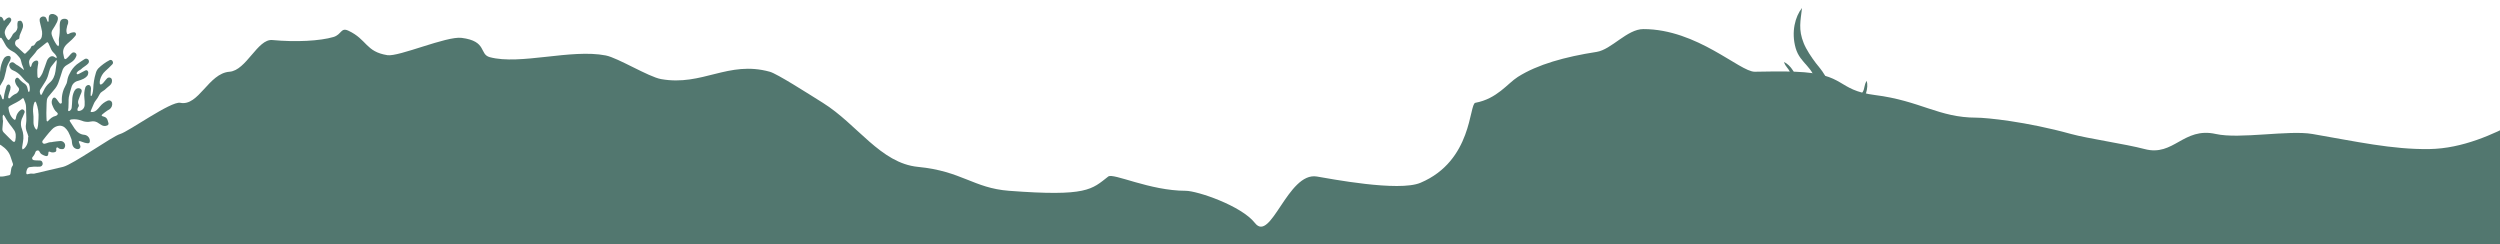 <?xml version="1.0" encoding="UTF-8" standalone="no"?> <svg xmlns:inkscape="http://www.inkscape.org/namespaces/inkscape" xmlns:sodipodi="http://sodipodi.sourceforge.net/DTD/sodipodi-0.dtd" xmlns="http://www.w3.org/2000/svg" xmlns:svg="http://www.w3.org/2000/svg" id="a" data-name="Layer 1" width="2560.32" height="250" viewBox="0 0 1920 187.468" version="1.1" sodipodi:docname="websites-hero-2.svg" inkscape:export-filename="stats-green-layer-3.svg" inkscape:export-xdpi="96" inkscape:export-ydpi="96"><defs id="defs15962"><clipPath id="ba"><rect x="1157.73" y="214.52" width="541.51" height="566.14" fill="none" id="rect15900"></rect></clipPath><clipPath id="os"><rect x="-5.27" y="914.09" width="1932.29" height="793.42" fill="none" id="rect15959"></rect></clipPath></defs><g id="b" data-name="Group 3272" style="display:inline"><g id="c" data-name="Group 3271" style="display:inline"><g id="d" data-name="hero"></g><g clip-path="url(#ba)" id="g16383"></g></g><g id="or" data-name="Group 616" transform="translate(0,-971.547)" style="display:inline"><g clip-path="url(#os)" id="g16393"><g id="ot" data-name="Group 615"><path id="ou" data-name="Path 1898" d="m -5.27,1111.92 c 0,0 0.69,0.35 53.69,-12.22 7.5,-1.78 38.03,-23.62 43.89,-25.26 6.36,-1.78 39.08,-25.4 46.13,-23.95 14.23,2.91 21.63,-22.67 37.84,-23.86 12.9,-0.95 21.54,-25.41 32.87,-24.34 18.17,1.71 36.61,0.71 46.95,-2.33 6.26,-1.84 5.59,-7.58 11.42,-4.86 14.5,6.75 13.21,16.14 29.97,18.81 8.77,1.4 45.39,-14.75 56.99,-13.29 19.81,2.48 13.41,12.61 21.68,14.83 23.29,6.25 62.43,-6.54 89.06,-1.32 9.3,1.82 32.92,16.46 42.48,18.16 31.8,5.66 51.44,-14.51 83.5,-5.65 5.69,1.57 29.07,16.58 40.73,23.86 26.56,16.57 44.26,46.4 73.12,49.21 33.63,3.27 42.6,16.28 69.82,18.36 60.18,4.59 63.58,-1.09 76.27,-10.96 3.81,-2.96 31.92,10.95 59.4,10.96 8.94,0 42.89,11.48 53.25,24.74 12.23,15.66 25.24,-39.38 47.51,-35.71 9.69,1.6 62.81,11.93 79.63,4.82 40.11,-16.95 37.24,-60.53 42.14,-61.43 16.65,-3.05 24.73,-14.87 32.58,-19.85 15.16,-9.62 36.38,-15.5 60.56,-19.24 11.37,-1.76 23.4,-17.52 35.89,-17.52 41.39,0.02 74.1,32.84 85.52,32.75 12.9,-0.1 18.35,-0.5 31.31,0 39.53,1.54 30.97,14.11 61.03,17.9 34.81,4.38 49.07,17.37 77.88,17.37 7.67,0 38.29,3.01 72.75,12.54 12.63,3.49 41.77,7.67 56.5,11.58 22.45,5.97 29.67,-17.19 54.66,-11.58 18.27,4.1 55.9,-3.15 74.21,0 33.6,5.79 61.36,12.01 89.81,11.58 25.65,-0.38 49.57,-11.63 65.73,-20.1 l -4.48,502.64 v 110.03 H -5.27 v -566.68 z" fill="#52776f" style="display:inline"></path><path id="ov" data-name="Path 1900" d="m 1399.89,1098.36 c -2.18,-4.59 -6.56,-6.39 -9,-10.78 -4.01,-7.18 -4.53,-15.79 -1.43,-23.4 2.24,-5.21 6.96,-7.55 10.25,-11.75 1.18,-1.56 4.6,-8.32 4.79,-9.89 1.2,-10.34 -6.33,-17.92 -9.88,-22.49 -3.39,-4.45 -7.36,-10.37 -9.35,-15.29 -4.28,-10.56 -2.44,-17.27 -1.33,-27.09 -5.18,6.49 -8.45,18.3 -4.86,30.86 3.48,12.18 14.55,14.5 15.45,27.94 0.68,10.28 -8.24,16.79 -10.22,26.72 -1.27,6.35 0.64,12.58 0.12,20.05 -6.76,-3.82 -13.16,-20.46 -4.65,-25.63 0.81,-5.99 3.09,-13.28 1.46,-21.19 -1.64,-8.04 -6.01,-14.93 -11.13,-17.26 1.16,3.84 3.56,4.78 4.55,7.89 3.44,10.86 -2.2,14.64 -4.2,22.11 -1.38,5.19 -2.96,12.72 -2.15,17.2 1.53,8.11 11.8,18.96 11.8,18.96 0,0 9.74,6.62 10.77,15.04" fill="#52776f" style="display:inline"></path><path id="ow" data-name="Path 1901" d="m 1393.81,1096.34 c -1.45,-7.64 7.26,-33.68 16.72,-30.52 5.1,-3.25 12.14,-6.21 17.12,-12.57 5.08,-6.44 7.52,-14.23 5.99,-19.64 -2.18,3.37 -1.35,5.81 -3.08,8.57 -6.07,9.64 -12.59,7.77 -19.59,11.08 -4.86,2.29 -11.63,5.95 -14.52,9.46 -6.61,9.88 -5.26,29.18 -5.26,29.18" fill="#52776f" style="display:inline"></path><path id="ox" data-name="Path 1902" d="m -7.27,1062.52 v 19.47 c 1.27,0.13 2.54,0.32 3.81,0.5 0.55,0.1 1.12,0.11 1.68,0.04 1.01,-0.16 2.03,0.1 2.84,0.73 3.27,2.26 5.97,4.95 7.15,8.95 0.52,1.72 1.16,3.4 1.72,5.11 0.17,0.7 -0.04,1.44 -0.54,1.95 -0.39,0.57 -0.65,1.23 -0.76,1.91 -0.24,1.26 -0.37,2.54 -0.6,3.81 -0.08,0.64 -0.6,1.14 -1.25,1.19 -1.27,0.25 -2.5,0.59 -3.77,0.8 -0.91,0.14 -1.84,0.18 -2.76,0.13 -1.08,-0.09 -2.16,0.16 -3.1,0.71 -0.87,0.45 -1.8,0.77 -2.76,0.96 l -1.64,0.38 v 1.01 c 1.36,-0.17 2.33,4.4 3.7,4.9 1.68,0.65 3.6,1.62 5.19,1.16 2.97,0.06 7.21,0 7.21,0 0,0 15.69,-1.07 18.96,-1.98 2.91,-0.55 11.21,-1.98 13.48,-2.7 0.22,0.01 0.53,-0.38 0.74,-0.42 l 0.11,-0.25 c -0.33,-0.27 -0.7,-0.49 -1.1,-0.65 -1.96,-0.44 -3.94,-0.9 -5.91,-1.21 -2.47,-0.44 -4.82,-1.4 -6.9,-2.81 -1.79,-1.36 -4.14,-1.75 -6.27,-1.03 -1.49,0.5 -1.94,0.08 -1.74,-1.49 0.09,-0.71 0.28,-1.41 0.56,-2.07 0.35,-1.09 1.39,-1.82 2.54,-1.78 0.8,-0.04 1.6,-0.19 2.41,-0.27 0.3,-0.03 0.61,-0.04 0.91,-0.04 1.31,0 2.63,0.13 3.92,0.02 1.28,-0.05 2.28,-1.12 2.24,-2.4 -0.01,-0.33 -0.09,-0.65 -0.24,-0.94 -0.22,-0.83 -0.97,-1.4 -1.83,-1.4 l -3.7,-0.13 c -0.39,0 -0.78,-0.07 -1.16,-0.17 -0.78,-0.13 -1.31,-0.87 -1.18,-1.66 0.05,-0.28 0.18,-0.55 0.38,-0.75 0.97,-1.07 1.7,-2.35 2.13,-3.73 0.27,-0.82 1.06,-1.35 1.92,-1.28 0.88,0.02 1.14,0.71 1.51,1.4 0.31,0.62 0.78,1.14 1.36,1.51 0.84,0.51 1.74,0.93 2.67,1.24 1.51,0.55 2.41,-0.11 2.46,-1.74 0.02,-0.12 0,-0.23 0.02,-0.34 0.04,-1.17 0.35,-1.47 1.4,-0.98 1,0.47 2.13,0.57 3.19,0.29 1.25,-0.25 1.66,-0.82 1.51,-2.12 -0.04,-0.23 -0.15,-0.32 -0.06,-0.67 0.09,-0.35 0.26,-0.8 0.49,-0.92 0.34,-0.08 0.69,0.02 0.95,0.25 0.71,0.7 1.67,1.08 2.67,1.04 0.97,0.04 1.81,0.08 2.33,-1.11 0.61,-1.1 0.56,-2.45 -0.13,-3.5 -0.67,-1.01 -1.81,-1.62 -3.02,-1.61 -1.85,0.12 -3.68,0.38 -5.5,0.61 -0.45,0.12 -0.92,0.2 -1.38,0.27 -1.41,0 -2.81,0.32 -4.09,0.92 -0.39,0.16 -0.8,0.26 -1.21,0.31 -0.66,0.1 -1.31,-0.22 -1.64,-0.8 -0.3,-0.58 -0.2,-1.28 0.24,-1.76 0.86,-1.15 1.72,-2.28 2.63,-3.37 1.44,-1.72 2.93,-3.61 4.4,-5.09 1.42,-1.55 3.34,-2.55 5.43,-2.81 1.64,-0.16 3.27,0.38 4.5,1.47 1.01,0.94 1.88,2.02 2.58,3.21 0.94,1.83 1.75,3.71 2.44,5.64 0.25,0.82 0.38,1.67 0.39,2.52 0.17,1.89 0.71,3.58 2.43,4.55 0.61,0.35 1.3,0.55 2,0.57 1.06,0.09 1.99,-0.7 2.08,-1.76 0.02,-0.27 -0.01,-0.54 -0.1,-0.8 -0.3,-0.92 -0.65,-1.83 -1.04,-2.72 -0.07,-0.26 -0.1,-0.53 -0.11,-0.8 0.28,-0.08 0.58,-0.11 0.88,-0.08 1.18,0.38 2.31,0.86 3.49,1.21 0.83,0.25 1.69,0.4 2.56,0.46 1.01,0.06 1.49,-0.48 1.55,-1.51 0.15,-2.47 -1.63,-4.64 -4.09,-4.97 -3.4,-0.23 -5.73,-2.1 -7.59,-4.76 -1.25,-1.8 -2.39,-3.67 -3.58,-5.53 -0.43,-0.69 -0.28,-1.09 0.47,-1.36 0.21,-0.09 0.43,-0.14 0.65,-0.17 2.64,-0.35 5.33,-0.03 7.82,0.92 2.23,0.98 4.71,1.22 7.09,0.69 2.13,-0.51 4.38,0 6.08,1.38 0.73,0.53 1.5,1.01 2.29,1.43 1.23,0.72 2.74,0.81 4.05,0.25 0.79,-0.17 1.3,-0.95 1.14,-1.74 -0.01,-0.07 -0.03,-0.13 -0.05,-0.19 -0.18,-0.78 -0.41,-1.55 -0.69,-2.29 -0.41,-1.3 -1.49,-2.29 -2.82,-2.6 l -0.63,-0.19 c -1.18,-0.34 -1.53,-0.73 -0.39,-1.7 1.14,-0.97 2.37,-1.84 3.58,-2.7 0.54,-0.38 1.18,-0.65 1.74,-1.01 1.61,-1.14 2.41,-3.11 2.03,-5.05 -0.35,-1.33 -1.72,-2.12 -3.05,-1.76 -0.13,0.04 -0.26,0.08 -0.39,0.14 -2.35,0.99 -4.41,2.57 -5.99,4.57 -0.8,1.06 -1.72,2.04 -2.72,2.91 -0.99,0.8 -2.23,1.25 -3.51,1.26 -0.82,0.06 -0.99,-0.31 -0.67,-1.05 0.76,-1.76 1.47,-3.54 2.26,-5.28 0.28,-0.68 0.63,-1.33 1.06,-1.93 1.35,-1.66 2.5,-3.47 3.43,-5.39 0.4,-0.84 1.05,-1.55 1.87,-2.01 1.39,-0.81 2.66,-1.81 3.77,-2.96 0.7,-0.66 1.44,-1.27 2.22,-1.84 1.46,-1.18 2.03,-3.16 1.42,-4.93 -0.59,-1.08 -1.95,-1.47 -3.03,-0.88 -0.13,0.07 -0.25,0.15 -0.36,0.25 -0.36,0.32 -0.69,0.67 -0.99,1.05 -0.76,0.92 -1.51,1.86 -2.28,2.75 -0.27,0.29 -0.58,0.55 -0.91,0.76 -1.01,0.67 -1.62,0.36 -1.64,-0.86 -0.04,-0.8 0.04,-1.6 0.24,-2.37 0.66,-2.61 2.07,-4.98 4.07,-6.79 1.79,-1.55 3.47,-3.25 5.13,-4.93 0.85,-0.64 1.03,-1.84 0.41,-2.7 -0.4,-0.82 -1.39,-1.17 -2.21,-0.77 -0.04,0.02 -0.08,0.04 -0.12,0.06 -3.16,1.65 -6.05,3.76 -8.58,6.27 -0.97,1.07 -1.65,2.37 -1.98,3.77 -1.17,3.84 -1.82,7.82 -1.94,11.84 -0.08,1.34 -0.29,2.68 -0.64,3.98 -0.12,0.47 -0.31,0.92 -0.56,1.34 -0.07,0.15 -0.36,0.34 -0.45,0.31 -0.19,-0.11 -0.32,-0.29 -0.36,-0.5 0,-0.76 0.04,-1.34 0.09,-2.31 0.05,-0.97 0.22,-1.95 0.22,-2.91 -0.01,-0.57 -0.14,-1.14 -0.37,-1.67 -0.35,-0.88 -1.34,-1.31 -2.23,-0.96 -0.06,0.02 -0.12,0.05 -0.18,0.08 -0.83,0.35 -1.44,1.06 -1.66,1.93 -0.74,2.51 -0.96,5.15 -0.67,7.75 0.23,1.81 0.3,3.63 0.21,5.45 -0.04,2.29 -1.72,4.21 -3.97,4.57 -1.29,0.25 -1.79,-0.23 -1.51,-1.51 0.1,-0.5 0.3,-0.98 0.58,-1.42 0.49,-0.55 0.59,-1.34 0.26,-1.99 -0.52,-1.11 -0.56,-2.38 -0.09,-3.52 0.41,-1.13 0.82,-2.26 1.27,-3.37 0.26,-0.63 0.56,-1.26 0.82,-1.89 0.65,-1.55 0.52,-2.56 -0.35,-3.19 -1.2,-0.85 -2.83,-0.74 -3.9,0.27 -0.53,0.55 -0.96,1.19 -1.29,1.88 -0.9,2.02 -1.36,4.21 -1.36,6.43 -0.06,1.93 -0.24,3.84 -0.41,5.76 -0.1,1.04 -0.69,1.97 -1.59,2.51 -0.26,0.19 -0.59,0.25 -0.9,0.17 -0.17,-0.06 -0.26,-0.54 -0.24,-0.82 0.04,-0.59 0.19,-1.18 0.22,-1.78 0.08,-1.38 0.09,-2.81 0.13,-4.13 -0.06,-1.32 0,-2.64 0.19,-3.94 0.56,-2.6 1.25,-5.18 2.03,-7.71 0.65,-2.42 2.59,-4.29 5.04,-4.84 1.52,-0.41 3,-0.97 4.4,-1.68 0.99,-0.53 1.88,-1.22 2.63,-2.05 0.43,-0.56 0.69,-1.24 0.75,-1.95 0.23,-0.83 -0.05,-1.71 -0.71,-2.26 -0.75,-0.52 -1.46,-0.08 -2.13,0.29 -1.44,0.75 -2.86,1.57 -4.31,2.28 -0.49,0.25 -1.19,0.59 -1.6,-0.04 -0.41,-0.63 0.19,-1.13 0.56,-1.57 0.27,-0.36 0.62,-0.66 1.03,-0.86 1.06,-0.52 2.03,-1.23 2.83,-2.1 0.79,-0.63 1.61,-1.22 2.46,-1.76 0.71,-0.49 1.37,-1.07 1.94,-1.72 0.71,-0.85 0.71,-2.09 0,-2.94 -0.75,-0.8 -1.97,-0.93 -2.87,-0.31 -2.01,1.28 -4.03,2.6 -5.95,4.04 -2.31,1.9 -4.16,4.29 -5.43,7 -1.03,1.77 -1.68,3.74 -1.92,5.78 -0.15,1.13 -0.54,2.22 -1.14,3.19 -2.16,3.72 -3.2,7.98 -2.99,12.28 0.04,0.65 0.22,1.49 -0.6,1.8 -0.82,0.31 -1.14,-0.27 -1.7,-0.99 -0.56,-0.72 -1.04,-1.49 -1.58,-2.22 -0.25,-0.34 -0.54,-0.66 -0.86,-0.94 -0.56,-0.56 -1.47,-0.56 -2.03,0 -0.14,0.14 -0.25,0.3 -0.32,0.48 -0.83,1.44 -0.93,3.19 -0.28,4.72 0.88,2.18 1.75,4.34 3.71,5.83 0.84,0.63 0.69,1.59 -0.21,2.22 -0.24,0.19 -0.52,0.32 -0.82,0.4 -2.44,0.5 -4.2,2.07 -5.82,3.86 -0.19,0.19 -0.52,0.44 -0.73,0.38 -0.26,-0.16 -0.42,-0.43 -0.45,-0.73 -0.09,-1.95 -0.21,-3.88 -0.19,-5.83 0,-2.41 0.1,-4.82 0.19,-7.23 0.02,-0.75 0.11,-1.49 0.17,-2.22 0.07,-1.16 0.52,-2.26 1.27,-3.14 1.34,-1.62 2.57,-3.15 4.05,-4.84 1.52,-1.63 2.7,-3.54 3.49,-5.62 1.04,-3 2.11,-6.01 3,-9.05 0.47,-1.96 1.73,-3.63 3.49,-4.61 1.4,-0.79 2.63,-1.61 4.07,-2.58 1.4,-1 2.49,-2.38 3.12,-3.99 0.52,-0.83 0.39,-1.91 -0.32,-2.58 -0.72,-0.67 -1.79,-0.8 -2.65,-0.31 -0.74,0.59 -1.42,1.27 -2.01,2.01 -0.74,0.89 -1.54,1.71 -2.41,2.46 -1.03,0.8 -1.59,0.5 -1.88,-0.8 -0.15,-0.69 -0.24,-1.42 -0.43,-2.1 -0.91,-3.37 0.34,-6.01 2.65,-8.26 1.21,-1.15 2.52,-2.2 3.73,-3.35 0.99,-0.96 1.93,-1.99 2.8,-3.06 0.51,-0.56 0.58,-1.39 0.18,-2.03 -0.45,-0.69 -1.16,-0.65 -1.88,-0.59 -1.21,0.12 -2.38,0.52 -3.4,1.17 -0.84,0.5 -1.27,0.31 -1.57,-0.65 -0.6,-1.88 -0.06,-3.69 0.35,-5.51 0.28,-1.13 0.83,-1.2 0.76,-3.38 -0.07,-2.18 -3.37,-2.47 -4.99,-1.46 -1.62,1.01 -1.53,4.11 -1.52,5.48 0.15,3.13 -0.06,6.27 -0.62,9.35 -0.08,0.68 -0.07,1.37 0.02,2.05 0.02,0.78 0.11,1.84 0.07,2.31 -0.1,0.48 -0.26,0.94 -0.49,1.38 -0.42,-0.24 -0.8,-0.54 -1.14,-0.88 -1.66,-2.3 -2.96,-4.84 -3.86,-7.54 -0.56,-1.56 -0.28,-3.3 0.73,-4.61 1.16,-1.72 2.2,-3.52 3.13,-5.37 0.12,-0.22 1.53,-3.18 0.22,-4.67 -1.31,-1.49 -3.75,-2.33 -5.46,-1.28 -1.71,1.05 -0.72,5.68 -1.37,5.51 -0.19,-0.07 -0.38,-0.12 -0.58,-0.13 -0.19,0 -0.65,-2.93 -1.85,-3.58 -1.3,-0.66 -2.88,-0.32 -3.78,0.83 -0.94,1.19 -0.11,3.67 0,4.19 0.43,2.05 1.08,4.06 1.4,6.12 0.17,1.33 0.11,2.69 -0.19,4 -0.27,1.52 -1.35,2.77 -2.82,3.27 -0.93,0.43 -1.69,1.17 -2.15,2.08 -0.6,0.88 -1.1,1.83 -2.41,1.7 -0.22,-0.02 -0.63,0.42 -0.71,0.71 -0.33,0.98 -0.94,1.85 -1.74,2.51 -0.82,0.78 -1.77,1.76 -2.41,2.39 -0.64,0.63 -0.91,0.59 -1.55,0 -1.72,-1.63 -3.41,-3.21 -5.17,-4.78 -0.95,-0.62 -1.54,-1.67 -1.57,-2.81 -0.07,-1.31 0.76,-2.51 2.01,-2.91 1.16,-0.36 1.29,-0.65 1.34,-1.91 0.05,-0.7 0.23,-1.39 0.52,-2.03 0.67,-1.68 1.49,-3.29 2.05,-5.05 0.51,-1.66 0.19,-3.47 -0.86,-4.86 -0.95,-1.22 -2.93,0 -2.93,0 -0.32,1.12 -0.43,2.29 -0.32,3.44 0.37,2.06 -0.56,4.13 -2.35,5.22 -0.82,0.6 -1.44,1.43 -1.79,2.39 -0.54,1.02 -1.2,1.97 -1.98,2.83 -0.24,0.36 -0.73,0.45 -1.09,0.21 -0.11,-0.08 -0.21,-0.18 -0.27,-0.31 -1.11,-1.28 -1.86,-2.83 -2.18,-4.49 -0.15,-0.71 -0.11,-1.44 0.12,-2.12 0.54,-1.69 1.45,-3.23 2.65,-4.53 0.28,-0.25 0.3,-0.44 0.65,-0.98 0.35,-0.54 2.6,-2.6 0.89,-4.28 -1.71,-1.68 -5.02,2.42 -5.02,2.42 0,0 -1.03,-4.29 -3.41,-3.25 -1.89,0.71 -0.17,3.45 -0.17,3.45 0.07,0.88 0.13,1.78 0.17,2.68 0.01,0.46 -0.05,0.92 -0.19,1.36 -0.26,0.86 -0.9,1.05 -1.51,0.38 -1.24,-1.25 -1.58,-3.3 -2.87,-4.4 -0.62,-0.64 -1.65,-0.65 -2.29,-0.03 0,0 -0.02,0.02 -0.03,0.03 v 6.56 l 0.54,0.06 c 0.72,0.08 1.41,0.32 2.01,0.71 0.67,0.39 1,1.18 0.8,1.93 -0.04,0.23 -0.09,0.45 -0.17,0.67 -0.79,2.13 -1.15,4.39 -1.08,6.66 0.01,0.2 0,0.4 -0.05,0.59 -0.1,0.27 -0.26,0.52 -0.47,0.73 -0.13,0.08 -0.54,-0.17 -0.67,-0.36 -0.32,-0.52 -0.63,-1.03 -0.91,-1.57 v 8.13 c 0.33,0.65 0.45,1.38 0.36,2.1 -0.02,0.23 -0.15,0.44 -0.36,0.56 v 31.24 l 0.09,-0.13 c 0.75,-1.03 1.49,-2.31 2.13,-3.1 0.64,-0.79 1.4,-1.47 2.09,-2.2 1.16,-1.21 2.63,-2.22 3.38,-3.65 1.12,-2.14 2.7,-4.07 3.14,-6.62 0.24,-1.51 0.9,-2.95 1.14,-4.48 0.27,-2.36 1.09,-4.63 2.39,-6.62 0.53,-0.81 0.91,-1.72 1.1,-2.68 0.3,-1.36 -0.52,-2.29 -2.03,-2.07 -1.48,0.17 -2.78,1.09 -3.43,2.43 -1.41,2.73 -2.28,5.72 -2.54,8.78 -0.19,2.08 -0.7,4.12 -1.51,6.04 -0.61,1.36 -1.78,2.4 -3.21,2.83 -0.33,0.13 -0.7,0.09 -0.99,-0.11 -0.22,-0.32 -0.29,-0.72 -0.2,-1.09 0.11,-0.41 0.26,-0.81 0.43,-1.2 0.69,-2.08 1.27,-4.2 1.74,-6.35 0.28,-2.19 0.45,-4.39 0.49,-6.6 0.08,-1.78 0.63,-3.5 1.6,-5 1.15,-1.81 1.6,-3.98 1.25,-6.1 -0.2,-1.34 -0.32,-2.68 -0.36,-4.03 0.04,-0.97 0.17,-1.93 0.41,-2.87 0.11,-0.33 0.38,-0.59 0.71,-0.71 0.26,-0.04 0.65,0.29 0.82,0.57 0.86,1.28 1.64,2.61 2.33,3.98 1.2,2.63 3.3,4.75 5.94,5.94 2.35,1.09 3.97,3.06 5.56,5.01 0.44,0.54 0.73,1.17 0.86,1.86 0.42,2.04 1.07,4.03 1.94,5.93 0.15,0.42 0.26,0.85 0.35,1.28 l -0.28,0.15 c -0.26,-0.28 -0.53,-0.54 -0.82,-0.78 -1.05,-0.88 -2.15,-1.7 -3.3,-2.45 -1.06,-0.51 -2.04,-1.17 -2.91,-1.97 -0.77,-0.75 -1.95,-0.87 -2.85,-0.29 -0.9,0.52 -1.31,1.61 -0.97,2.6 0.32,1.5 1.39,2.74 2.84,3.27 2.34,0.94 4.42,2.42 6.06,4.32 1.79,1.84 3.26,4.02 5.47,5.45 0.35,0.24 0.62,0.59 0.76,0.99 0.6,1.65 0.73,3.44 0.37,5.16 -0.06,0.29 -0.35,0.5 -0.56,0.76 -0.17,-0.25 -0.45,-0.44 -0.52,-0.71 -0.26,-0.94 -0.45,-1.91 -0.67,-2.85 -0.32,-1.24 -1.11,-2.32 -2.2,-3 -0.95,-0.6 -1.83,-1.28 -2.65,-2.05 -0.67,-0.59 -1.19,-1.32 -1.86,-1.97 -0.47,-0.54 -1.29,-0.61 -1.83,-0.14 -0.09,0.08 -0.17,0.17 -0.24,0.27 -0.57,0.7 -0.78,1.63 -0.56,2.51 0.37,1.59 1.17,3.05 2.31,4.22 0.77,0.71 0.96,1.86 0.45,2.77 -0.38,0.82 -0.98,1.51 -1.73,2.01 -1.89,0.75 -3.58,1.94 -4.93,3.46 -0.27,0.26 -0.66,0.36 -1.03,0.25 -0.29,-0.25 -0.44,-0.62 -0.41,-1 0.24,-1.29 0.57,-2.56 0.99,-3.81 0.55,-1.16 0.85,-2.42 0.86,-3.7 -0.15,-1.09 -0.65,-1.97 -1.34,-2.08 -0.69,-0.11 -1.53,0.46 -1.87,1.57 -0.62,1.99 -1.14,4.02 -1.6,6.04 -0.22,1.01 -0.22,2.07 -0.39,3.08 -0.06,0.31 -0.37,0.57 -0.56,0.84 -0.26,-0.23 -0.6,-0.44 -0.73,-0.73 -0.3,-0.71 -0.39,-1.51 -0.75,-2.2 -0.35,-0.7 -0.82,-1.32 -1.4,-1.84 -0.7,-0.5 -1.67,-0.41 -2.26,0.21 -0.67,0.59 -0.52,1.28 -0.26,2.05 0.62,1.93 1.19,3.88 1.75,5.83 0.15,0.4 0.18,0.84 0.09,1.26 -0.56,2.33 -0.65,4.8 -1.94,6.92 -0.23,0.45 -0.38,0.95 -0.43,1.45 -0.19,1.42 -0.32,2.85 -0.52,4.28 -0.15,0.92 -0.8,1.15 -1.42,0.52 -0.67,-0.62 -1.18,-1.38 -1.49,-2.24 -0.08,-0.31 -0.17,-0.63 -0.26,-0.96 m 37.84,-20.64 c -0.03,-0.53 0.08,-1.06 0.34,-1.53 1.12,-1.86 2.3,-3.67 3.47,-5.49 1.23,-1.86 2.15,-3.91 2.72,-6.07 0.37,-1.53 0.82,-3.05 1.34,-4.53 0.32,-0.75 0.75,-1.45 1.27,-2.08 0.91,-1.22 1.9,-2.39 2.85,-3.6 0.22,-0.27 0.43,-0.56 0.63,-0.84 l 0.3,0.08 c 0.07,0.46 0.1,0.93 0.07,1.4 -0.3,2.35 -0.6,4.7 -0.97,7.06 -0.54,3.54 -1.83,6.64 -4.68,8.93 -1.88,1.63 -3.37,3.65 -4.37,5.93 -0.45,0.93 -0.91,1.85 -1.4,2.75 -0.18,0.27 -0.4,0.5 -0.65,0.71 -0.22,-0.26 -0.41,-0.55 -0.56,-0.86 -0.21,-0.6 -0.34,-1.22 -0.37,-1.86 M 25.38,1057 c -0.1,-2.27 0.23,-4.53 0.97,-6.68 0.19,-0.32 0.43,-0.61 0.71,-0.86 0.26,0.24 0.49,0.52 0.67,0.82 1.54,3.97 2.16,8.23 1.83,12.47 -0.11,1.62 -0.15,3.25 -0.32,4.88 -0.12,0.96 -0.33,1.91 -0.63,2.83 -0.22,0.67 -0.76,0.79 -1.14,0.25 -1.08,-1.37 -1.68,-3.06 -1.74,-4.8 0.07,-1.63 0.06,-3.25 -0.02,-4.9 -0.06,-1.51 -0.24,-3.02 -0.34,-4.01 m -1.87,-33.95 c -0.19,-0.19 -0.47,-0.36 -0.54,-0.59 -0.35,-1.09 -0.57,-2.21 -0.67,-3.35 0.04,-0.91 0.36,-1.78 0.9,-2.51 1.7,-2.12 3.73,-3.94 5.15,-6.31 0.2,-0.28 0.44,-0.52 0.73,-0.71 l 6.36,-5.07 c 0.9,-0.69 1.21,-0.84 1.85,0.44 0.64,1.28 1.23,2.56 1.75,3.9 0.53,1.35 1.38,2.55 2.48,3.5 0.72,0.7 1.34,1.51 1.83,2.39 0.22,0.35 0.11,0.9 0.13,1.34 l -0.24,0.11 -1.46,-0.96 c -1.05,-0.73 -2.45,-0.7 -3.47,0.08 -1.08,0.76 -1.89,1.84 -2.32,3.08 -1.1,3.12 -2.15,6.24 -3.36,9.28 -0.55,1.18 -1.24,2.29 -2.05,3.31 -0.28,0.34 -0.7,0.52 -1.14,0.48 -0.37,-0.24 -0.61,-0.63 -0.65,-1.07 -0.13,-1.79 -0.17,-3.6 -0.11,-5.39 0.09,-1.66 0.5,-3.27 0.71,-4.93 0.21,-1.66 -0.78,-2.45 -2.33,-1.86 -1.3,0.49 -2.29,1.56 -2.67,2.89 -0.15,0.44 -0.3,1.07 -0.39,1.32 -0.13,0.23 -0.29,0.44 -0.49,0.63 z m -9.1,34.31 c -1.24,1.41 -2.01,3.17 -2.22,5.03 -0.06,0.42 -0.32,1.05 -0.62,1.17 -0.3,0.12 -0.88,-0.23 -1.19,-0.54 -2.46,-2.24 -3.49,-5.2 -3.86,-8.45 -0.09,-0.9 0.45,-1.3 1.12,-1.72 3.15,-1.89 6.68,-3.12 9.46,-5.64 0.45,-0.4 0.95,-0.34 1.18,0.23 0.8,2.07 1.79,4.06 1.75,6.41 -0.04,2.75 0.17,5.51 0.21,8.26 0.06,1.49 0,2.98 -0.21,4.46 -0.47,2.38 -0.16,4.84 0.9,7.02 0.42,1.05 0.73,2.14 0.95,3.25 l -0.26,0.04 c 0.13,3.31 -0.54,6.31 -2.97,8.66 -0.41,0.33 -0.87,0.59 -1.36,0.78 -0.17,-0.52 -0.27,-1.06 -0.29,-1.61 0.17,-1.45 0.49,-2.89 0.69,-4.34 0.6,-3.24 0.33,-6.58 -0.8,-9.68 -1.24,-3.02 -1.04,-6.43 0.56,-9.28 0.52,-1.08 0.98,-2.19 1.38,-3.31 0.29,-0.76 0.05,-1.61 -0.6,-2.1 -0.58,-0.55 -1.47,-0.61 -2.11,-0.13 -0.63,0.43 -1.2,0.93 -1.72,1.49 v 0 z M 2.79,1073.2 c -0.77,-0.84 -1.11,-1.99 -0.93,-3.12 0.22,-2.05 0.35,-4.09 0.52,-6.14 h -0.2 c -0.06,-0.98 -0.17,-1.95 -0.15,-2.93 0.05,-0.48 0.16,-0.96 0.34,-1.42 0.4,0.26 0.75,0.58 1.04,0.96 1.61,3.08 3.55,5.97 5.78,8.63 0.41,0.5 0.71,1.11 1.14,1.61 2.15,2.56 2.01,5.53 1.44,8.55 -0.24,1.28 -1.01,1.53 -2.01,0.71 -0.74,-0.62 -1.44,-1.27 -2.11,-1.97 -1.65,-1.61 -3.29,-3.2 -4.86,-4.88 z" fill="#52776f" style="display:inline"></path><path id="oy" data-name="Path 3006" d="m -6.07,1163.52 c 0,0 6.59,-11.24 59.6,-23.82 7.5,-1.78 47.42,-22.92 53.27,-24.56 6.36,-1.78 45.06,-14.04 52.12,-12.59 14.23,2.91 6.35,-4.14 22.56,-5.33 12.9,-0.95 26.01,-19.84 37.34,-18.77 18.17,1.71 42.3,15.08 52.64,12.05 6.26,-1.84 39.77,4.01 45.59,6.73 14.5,6.76 29.68,-17.65 46.43,-14.98 8.77,1.4 36.25,-31.33 47.85,-29.88 19.81,2.48 30.17,-16.96 38.44,-14.74 2.31,0.62 21.83,-0.72 24.33,0 20.05,5.81 22.22,28.31 46.21,33.01 9.3,1.82 37.43,2.74 46.99,4.45 31.8,5.66 24.62,-5.5 56.69,3.36 5.69,1.57 14.62,-19.1 26.28,-11.83 0.74,0.46 11.17,-0.55 12.1,0 25.06,14.9 27.35,45.8 55.4,48.52 33.63,3.27 45.71,22.49 72.93,24.56 60.18,4.59 61.56,-2.1 74.25,-11.97 3.81,-2.96 27.09,-27.75 54.56,-27.73 8.94,0 48.07,-29.35 48.07,-29.35 0,0 35.63,-27.43 57.9,-23.76 9.69,1.6 49.26,7.11 66.08,0 40.11,-16.95 75.27,0.9 80.17,0 16.65,-3.05 40.22,14.89 58.53,17.83 18.2,10 20.16,20.2 44.33,16.47 11.37,-1.76 29.93,14.69 42.42,14.7 41.39,0.02 52.86,1.25 65.82,1.75 39.53,1.54 35.92,-5.54 65.97,-1.75 34.81,4.38 49.71,-14.7 78.52,-14.7 7.67,0 36.23,-16.47 70.7,-6.94 12.63,3.49 46.91,-31.27 61.64,-27.36 22.45,5.97 61.62,-5.61 86.6,0 18.27,4.1 74.9,-11.72 93.2,-8.56 33.6,5.79 14.85,-12.3 43.3,-12.73 25.65,-0.39 28.61,-4.93 44.78,-13.4 l -0.51,596.38 V 1718.6 H -5.27 Z" fill="#52776f" style="display:none"></path><path id="oz" data-name="Path 3007" d="m 611.44,1135.83 c -1.26,-3.98 -1.74,-7.58 -1.7,-13.91 1.96,-5.89 9,-5.32 12.96,-8.71 4.82,-5.2 8.26,-19.75 5.14,-29.5 -0.41,6.29 -1.92,12.46 -4.46,18.23 -4.57,3.14 -11.39,3.48 -15.38,7.39 -2.01,4.1 -2.52,10.12 -3.08,16.05 -5.53,-3.63 -11.94,-19.13 -4.79,-25.18 4.12,-3.43 11.08,-2.91 9.24,-11.25 -6.24,-3.71 -7.93,7.75 -11.97,8.23 0.42,-9.8 3.06,-16 7.85,-20.82 3.43,-3.5 7.68,-8.28 10.94,-9.59 2.89,-1.09 6,-0.11 8.88,-0.84 8.24,-2.08 16.22,-14.75 17.1,-24.76 0.29,-3.18 0.69,-6.37 -1.36,-8.67 -1.66,8.93 -1.42,21.16 -8.56,23.04 -2.9,0.73 -7.54,-1.01 -11.64,-0.9 7.28,-25.09 -15.63,-32.16 -14.01,-51.66 0.47,-5.47 5.49,-15.69 7.54,-19.5 1.35,-2.58 4.37,-4.03 4.1,-7.4 -7.11,5.15 -13.59,16.93 -18.12,26.48 -1.03,2.18 -2.48,4.82 -2.73,6.52 -3.92,23.99 18.67,22.64 17.42,44.7 -0.33,5.78 -3.94,10.25 -6.48,13.85 -1.82,2.58 -4.22,5.58 -6.84,6.1 -2.67,-3.18 0.2,-14.18 -5.15,-12.99 -2.55,0.52 -2.36,4.04 -2.05,6.89 0.68,6.07 8.09,11.92 1.04,14.77 -3.51,-3.62 -1.97,-13.7 -7.51,-14.77 -8.73,10.68 10.84,16.15 3.41,27.8 -4.79,-2.6 -3.1,-17.75 -10.23,-17.35 -2.15,0.1 -4.32,2.72 -4.47,5.63 -0.56,10.83 16.76,9.91 13.34,23.44 -3.78,0.25 -5.67,-6.28 -9.23,-6.51 -1.96,-0.29 -3.79,1.07 -4.07,3.03 0,0 0,0 0,0 -0.02,0.15 -0.03,0.3 -0.04,0.45 -0.47,8.24 13.73,2.46 14.01,10.43 -1.45,0.76 -3.89,0.23 -3.42,3.48 4.19,2.53 10.78,20.22 10.28,27.23 l 14.01,-9.43 z" fill="#52776f" style="display:none"></path></g></g></g></g></svg> 